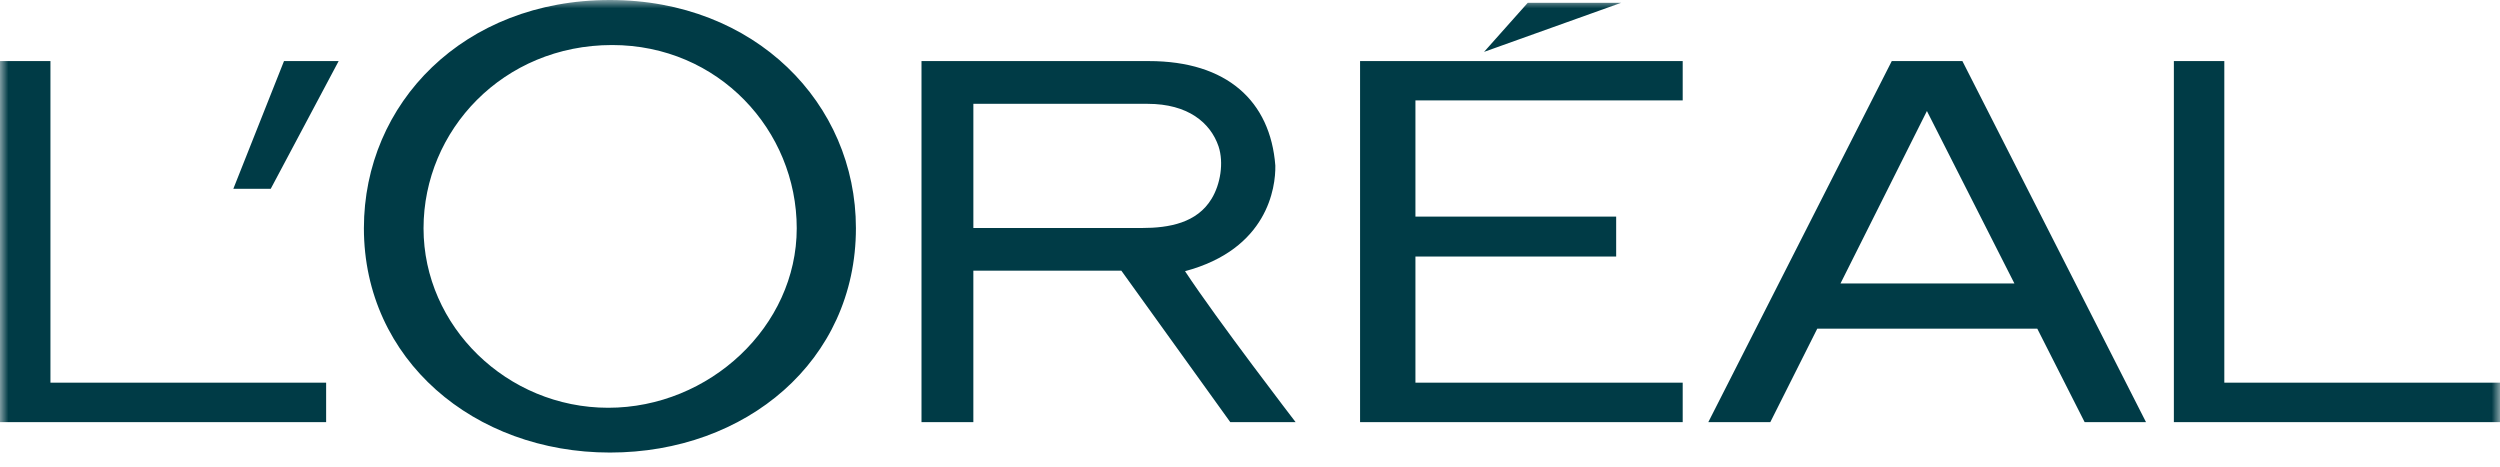 <?xml version="1.0" encoding="UTF-8"?> <svg xmlns="http://www.w3.org/2000/svg" width="150" height="28" viewBox="0 0 150 28" fill="none"><g clip-path="url(#clip0_483_28)"><mask id="mask0_483_28" style="mask-type:luminance" maskUnits="userSpaceOnUse" x="0" y="0" width="150" height="40"><path d="M0 0H150V40H0V0Z" fill="white"></path></mask><g mask="url(#mask0_483_28)"><path fill-rule="evenodd" clip-rule="evenodd" d="M19.568 22.962H3.027V3.665H0V25.327H19.568V22.962ZM16.244 11.328L20.319 3.665H17.04L14 11.328H16.244ZM36.493 24.466C30.418 24.466 25.412 19.581 25.412 13.697C25.412 7.82 30.183 2.702 36.727 2.702C43.112 2.702 47.804 7.819 47.804 13.697C47.805 19.581 42.566 24.466 36.493 24.466ZM36.597 0C27.818 0 21.834 6.192 21.834 13.691C21.834 21.584 28.445 27.153 36.597 27.153C44.748 27.153 51.355 21.663 51.355 13.691C51.355 6.192 45.296 0 36.597 0ZM68.509 13.68H58.402V6.23H68.863C71.27 6.23 72.625 7.355 73.113 8.783C73.436 9.764 73.228 11.05 72.697 11.924C71.822 13.373 70.161 13.68 68.509 13.68ZM71.102 16.271C76.06 14.947 76.544 11.251 76.52 9.934C76.223 6.064 73.618 3.665 68.933 3.665H55.29V25.327H58.401V16.242H67.282L73.816 25.327H77.736C77.736 25.327 73.037 19.212 71.102 16.271ZM110.429 17.009L115.615 6.661L120.865 17.009H110.429ZM113.506 3.665L102.499 25.327H106.219L109.036 19.72H122.237L125.078 25.327H128.76L117.744 3.665H113.506ZM150 22.962H133.459V3.665H130.432V25.327H150V22.962ZM97.27 0.168H91.665L89.043 3.113L97.27 0.168ZM96.97 15.391V12.996H84.926V6.025H100.962V3.665H81.604V25.327H100.962V22.962H84.926V15.391H96.97Z" fill="#003B46"></path></g></g><defs><clipPath id="clip0_483_28"><rect width="150" height="28" fill="white"></rect></clipPath></defs></svg> 